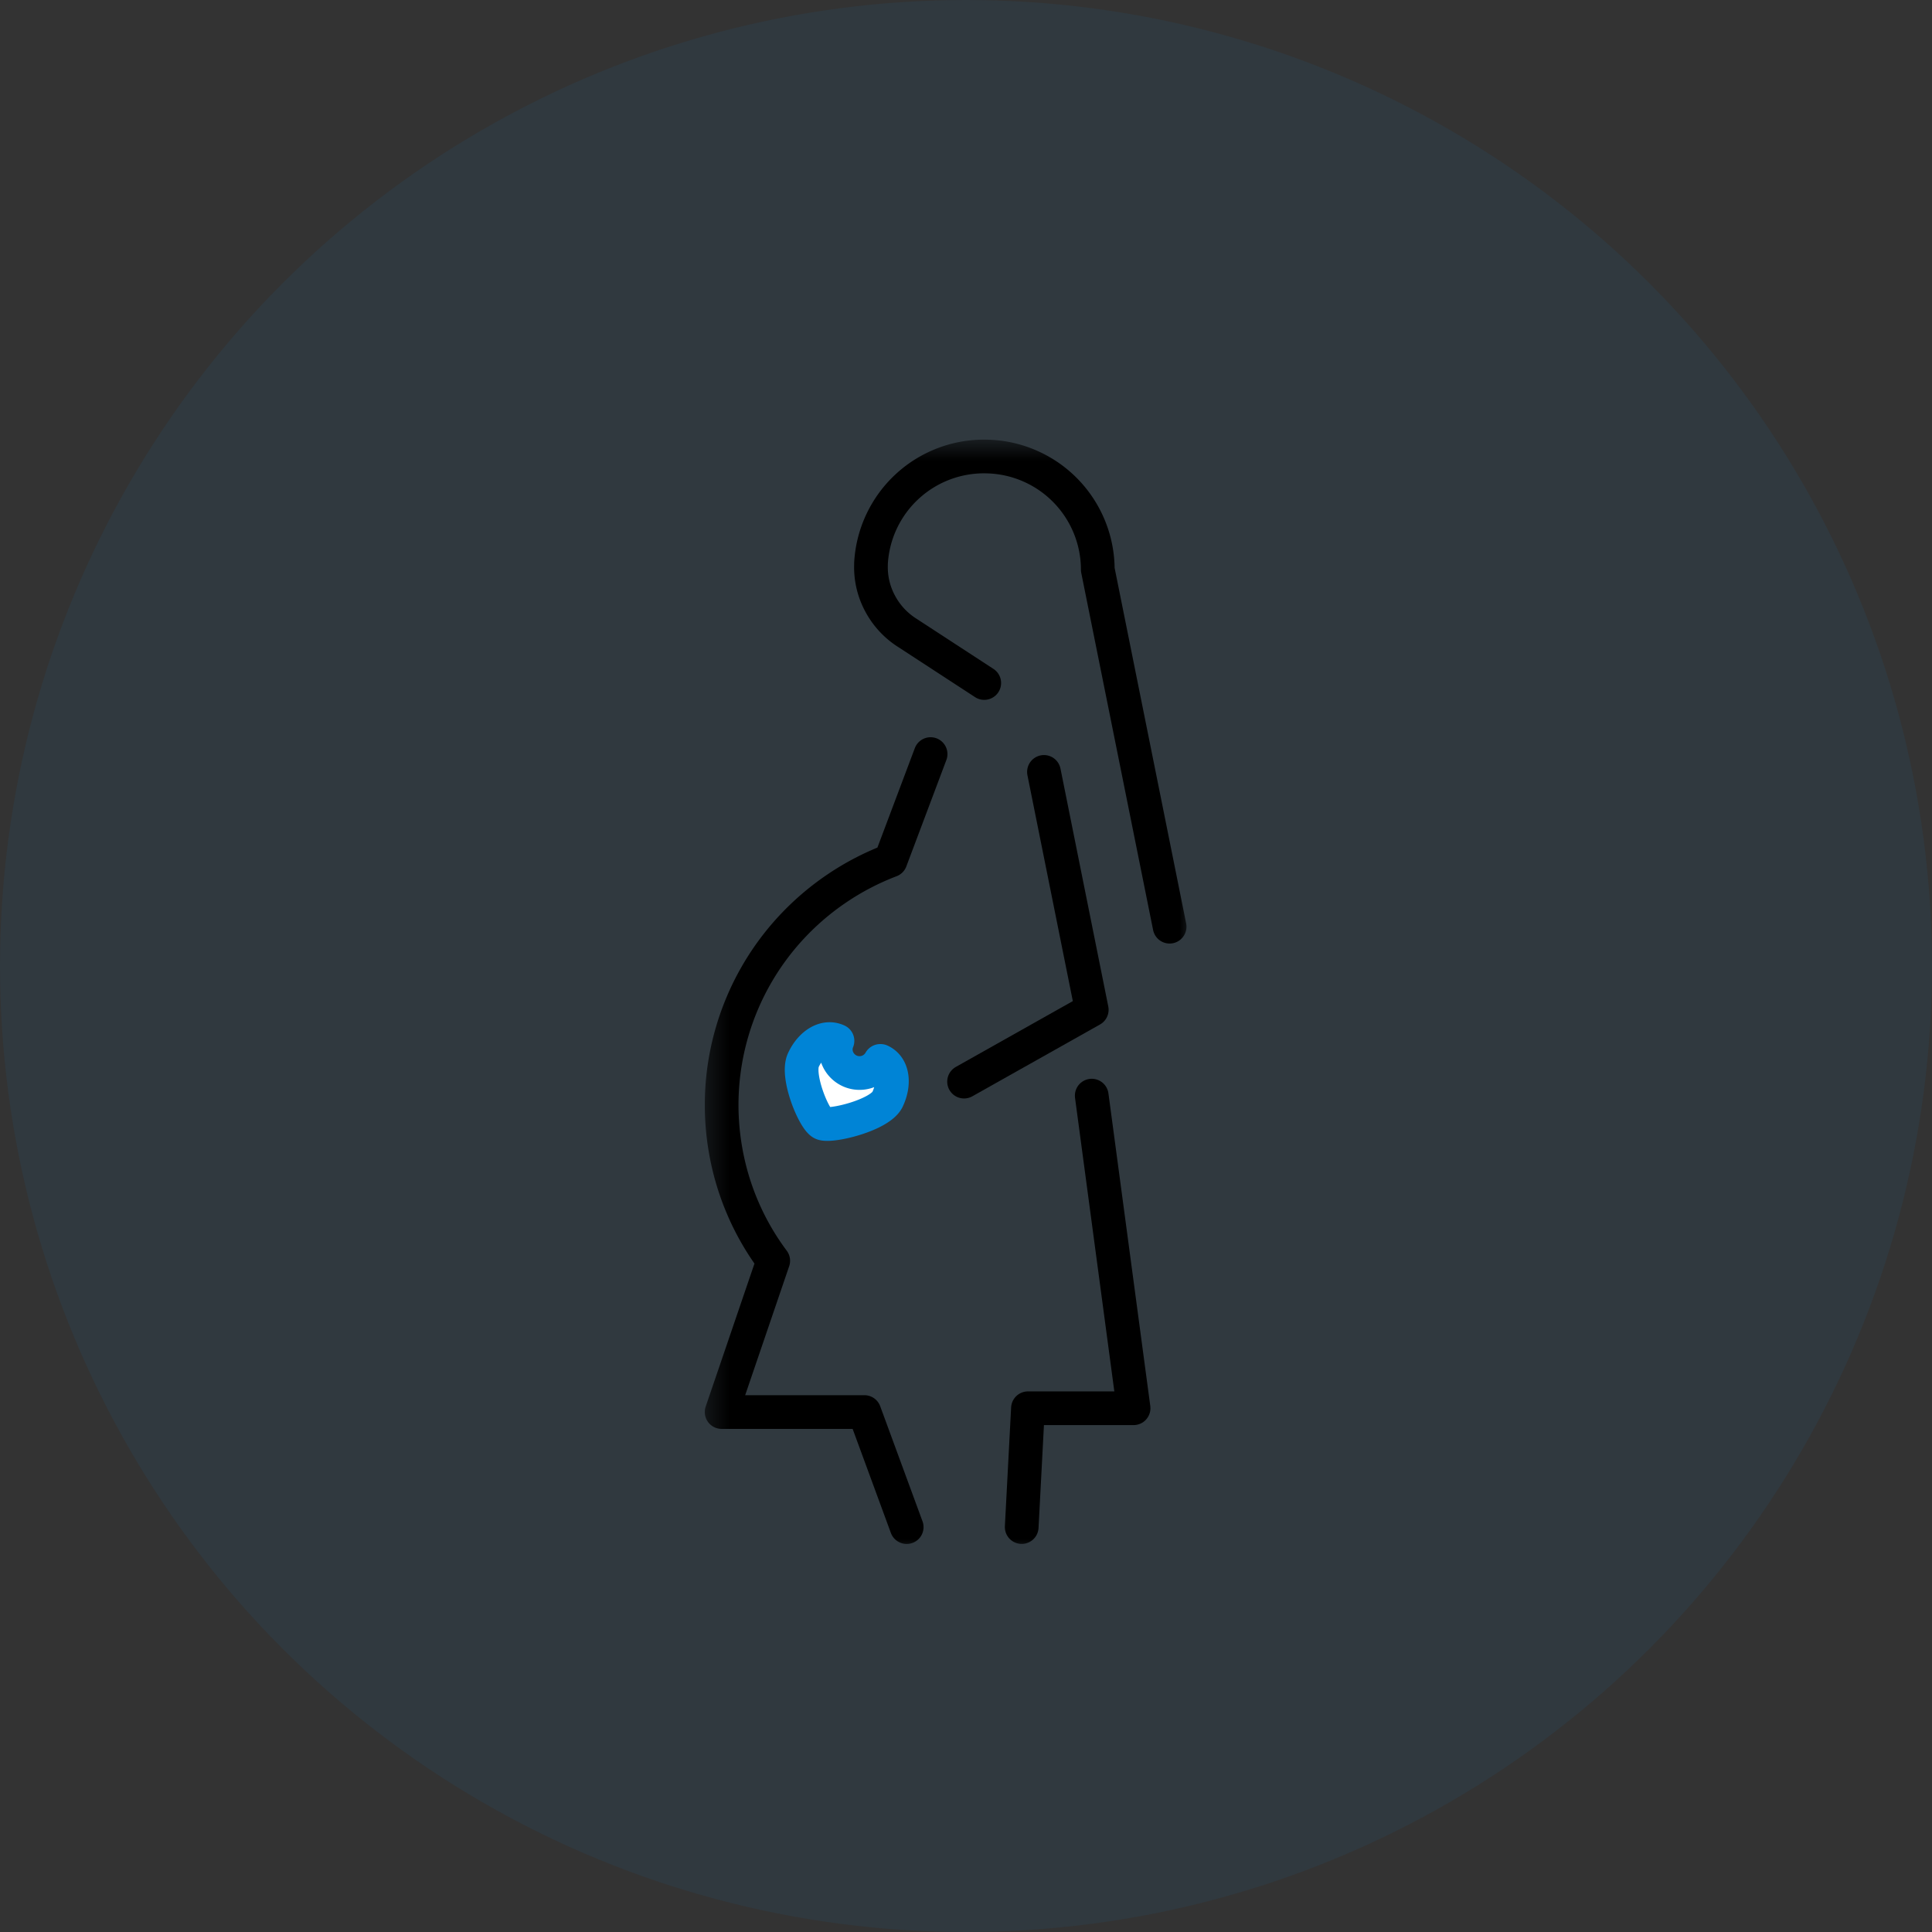 <svg width="86" height="86" fill="none" xmlns="http://www.w3.org/2000/svg"><rect width="100%" height="100%" fill="#333333" stroke="none"/><circle opacity=".07" cx="43" cy="43" r="43" fill="#0084D6"/><mask id="a" style="mask-type:luminance" maskUnits="userSpaceOnUse" x="31" y="19" width="22" height="50"><path d="M53 19.543H31.32V69H53V19.543Z" fill="#fff"/></mask><g mask="url(#a)" stroke-width="1.5" stroke-linejoin="round"><path d="m40.36 67.977-1.883-5.122h-6.355l2.297-6.734a11.508 11.508 0 0 1-2.114-4.885 11.62 11.62 0 0 1 2.913-9.946 11.75 11.75 0 0 1 4.424-2.987l1.782-4.736" stroke="#000" stroke-linecap="round"/><path d="M39.183 47.225a1.06 1.06 0 0 1-.596.488 1.06 1.06 0 0 1-1.308-.61 1.017 1.017 0 0 1 0-.772c-.555-.257-1.185.142-1.517.854-.332.704.474 2.649.84 2.818.366.17 2.575-.359 2.907-1.07.331-.705.243-1.45-.312-1.708h-.014Z" fill="#fff" stroke="#0084D6"/><path d="m46.47 34.36 2.128 10.589-5.684 3.198m5.683.623 1.863 13.916h-4.702l-.278 5.29" stroke="#000" stroke-linecap="round"/><path d="m43.812 30.403-3.428-2.235a3.473 3.473 0 0 1-1.206-1.301 3.405 3.405 0 0 1-.407-1.728v-.06a5.035 5.035 0 0 1 5.183-4.757 5.041 5.041 0 0 1 4.912 5.034l3.198 15.894" stroke="#000" stroke-linecap="round"/></g></svg>